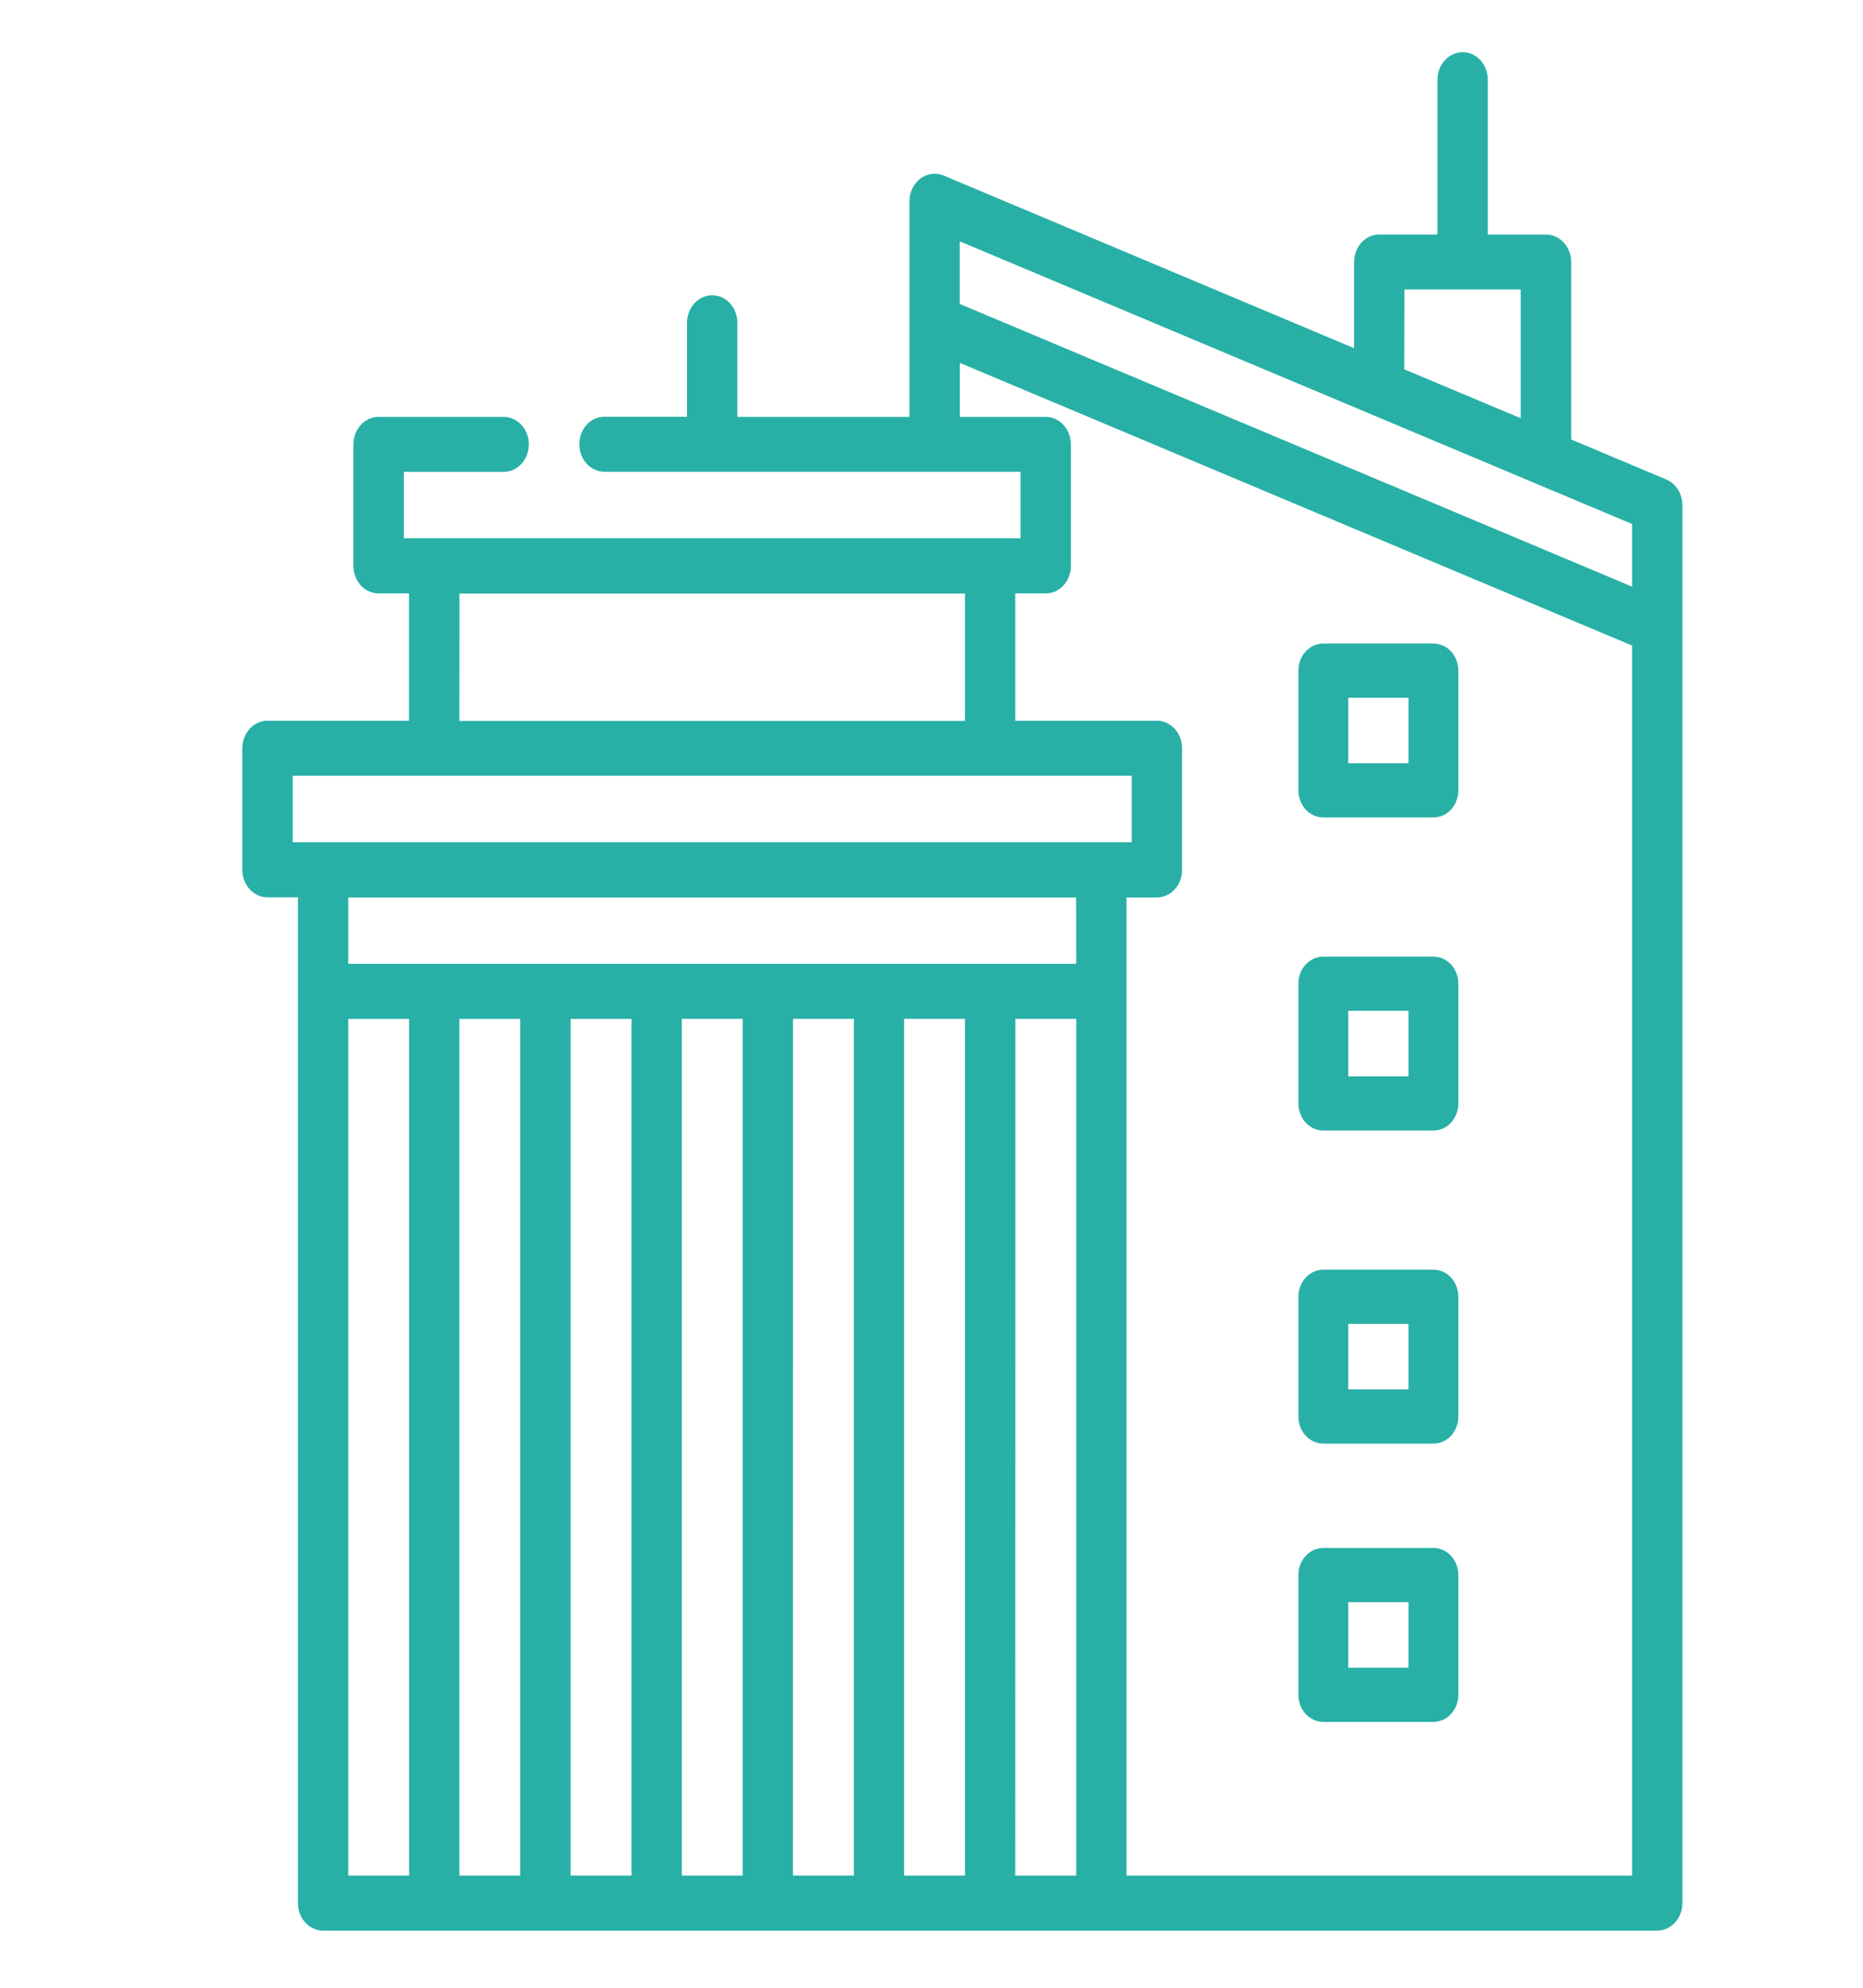 <svg width="30" height="32" viewBox="0 0 30 32" fill="none" xmlns="http://www.w3.org/2000/svg">
<path d="M26.832 7.719L25.301 7.075V4.219C25.301 4.161 25.291 4.104 25.27 4.05C25.25 3.996 25.22 3.947 25.182 3.906C25.145 3.865 25.1 3.832 25.051 3.81C25.002 3.788 24.949 3.776 24.896 3.776H23.958V1.283C23.958 1.165 23.916 1.053 23.84 0.97C23.764 0.887 23.66 0.84 23.553 0.84C23.446 0.84 23.343 0.887 23.267 0.97C23.191 1.053 23.148 1.165 23.148 1.283V3.775H22.21C22.157 3.775 22.104 3.787 22.055 3.809C22.006 3.831 21.961 3.864 21.924 3.905C21.886 3.946 21.856 3.995 21.836 4.049C21.816 4.103 21.805 4.16 21.805 4.218V5.605L15.196 2.826C15.135 2.8 15.069 2.791 15.003 2.8C14.938 2.808 14.876 2.834 14.821 2.874C14.767 2.915 14.723 2.97 14.692 3.033C14.662 3.097 14.646 3.168 14.645 3.239V6.711H11.874V5.197C11.874 5.079 11.831 4.966 11.755 4.883C11.679 4.8 11.576 4.754 11.469 4.754C11.361 4.754 11.258 4.8 11.182 4.883C11.106 4.966 11.063 5.079 11.063 5.197V6.709H9.734C9.626 6.709 9.523 6.755 9.447 6.838C9.371 6.921 9.329 7.034 9.329 7.152C9.329 7.269 9.371 7.382 9.447 7.465C9.523 7.548 9.626 7.595 9.734 7.595H16.434V8.665H6.503V7.597H8.111C8.218 7.597 8.321 7.55 8.397 7.467C8.473 7.384 8.516 7.271 8.516 7.154C8.516 7.036 8.473 6.924 8.397 6.841C8.321 6.758 8.218 6.711 8.111 6.711H6.096C6.043 6.711 5.991 6.722 5.941 6.745C5.892 6.767 5.848 6.799 5.81 6.841C5.772 6.882 5.742 6.931 5.722 6.984C5.702 7.038 5.691 7.096 5.691 7.154V9.11C5.691 9.228 5.734 9.341 5.81 9.424C5.886 9.507 5.989 9.553 6.096 9.553H6.586V11.603H4.307C4.2 11.603 4.097 11.65 4.021 11.733C3.945 11.816 3.902 11.928 3.902 12.046V14.003C3.902 14.12 3.945 14.233 4.021 14.316C4.097 14.399 4.2 14.446 4.307 14.446H4.797V30.637C4.797 30.754 4.84 30.867 4.916 30.95C4.992 31.033 5.095 31.08 5.202 31.08H26.686C26.794 31.08 26.897 31.033 26.973 30.95C27.049 30.867 27.092 30.754 27.092 30.637V8.132C27.092 8.043 27.067 7.955 27.02 7.881C26.974 7.808 26.908 7.751 26.832 7.719ZM22.616 4.661H24.488V6.733L22.613 5.945L22.616 4.661ZM26.282 8.436V9.444L15.454 4.893V3.885L26.282 8.436ZM7.399 9.556H15.539V11.606H7.398L7.399 9.556ZM4.713 12.488H18.224V13.559H4.713V12.488ZM10.169 16.402V30.194H9.188V16.403L10.169 16.402ZM10.979 16.402H11.959V30.194H10.979L10.979 16.402ZM12.77 16.402H13.75V30.194H12.769L12.77 16.402ZM14.56 16.402H15.54V30.194H14.559V16.403L14.56 16.402ZM16.351 16.402H17.331V30.194H16.349L16.351 16.402ZM17.331 15.516H5.608V14.448H17.329L17.331 15.516ZM7.398 16.403H8.378V30.194H7.398V16.403ZM5.608 16.403H6.588V30.194H5.608V16.403ZM18.14 30.194V14.448H18.63C18.737 14.448 18.84 14.401 18.916 14.318C18.992 14.235 19.035 14.122 19.035 14.005V12.046C19.035 11.928 18.992 11.816 18.916 11.733C18.84 11.65 18.737 11.603 18.63 11.603H16.349V9.553H16.839C16.947 9.553 17.05 9.507 17.126 9.424C17.202 9.341 17.244 9.228 17.244 9.11V7.154C17.244 7.036 17.202 6.924 17.126 6.841C17.05 6.758 16.947 6.711 16.839 6.711H15.456V5.842L26.282 10.393V30.194H18.14Z" fill="#28B0A6"/>
<path d="M23.083 10.36H21.309C21.203 10.36 21.101 10.406 21.025 10.488C20.95 10.569 20.908 10.68 20.908 10.796V12.724C20.908 12.839 20.95 12.95 21.025 13.032C21.101 13.114 21.203 13.16 21.309 13.16H23.083C23.189 13.16 23.291 13.114 23.367 13.032C23.442 12.95 23.484 12.839 23.484 12.724V10.796C23.484 10.68 23.442 10.57 23.367 10.488C23.292 10.406 23.19 10.36 23.083 10.36ZM22.682 12.287H21.711V11.233H22.682V12.287Z" fill="#28B0A6"/>
<path d="M23.083 15.4H21.309C21.203 15.4 21.101 15.446 21.025 15.528C20.95 15.609 20.908 15.72 20.908 15.836V17.764C20.908 17.879 20.95 17.99 21.025 18.072C21.101 18.154 21.203 18.2 21.309 18.2H23.083C23.189 18.2 23.291 18.154 23.367 18.072C23.442 17.99 23.484 17.879 23.484 17.764V15.836C23.484 15.72 23.442 15.61 23.367 15.528C23.292 15.446 23.19 15.4 23.083 15.4ZM22.682 17.328H21.711V16.273H22.682V17.328Z" fill="#28B0A6"/>
<path d="M23.083 20.44H21.309C21.203 20.44 21.101 20.486 21.025 20.568C20.95 20.649 20.908 20.76 20.908 20.876V22.804C20.908 22.919 20.95 23.03 21.025 23.112C21.101 23.194 21.203 23.24 21.309 23.24H23.083C23.189 23.24 23.291 23.194 23.367 23.112C23.442 23.03 23.484 22.919 23.484 22.804V20.876C23.484 20.761 23.442 20.65 23.367 20.568C23.292 20.486 23.19 20.44 23.083 20.44ZM22.682 22.368H21.711V21.313H22.682V22.368Z" fill="#28B0A6"/>
<path d="M23.083 24.92H21.309C21.203 24.92 21.101 24.966 21.025 25.048C20.95 25.13 20.908 25.24 20.908 25.356V27.284C20.908 27.399 20.95 27.51 21.025 27.592C21.101 27.674 21.203 27.72 21.309 27.72H23.083C23.189 27.72 23.291 27.674 23.367 27.592C23.442 27.51 23.484 27.399 23.484 27.284V25.356C23.484 25.241 23.442 25.13 23.367 25.048C23.292 24.966 23.19 24.92 23.083 24.92ZM22.682 26.848H21.711V25.793H22.682V26.848Z" fill="#28B0A6"/>
</svg>
